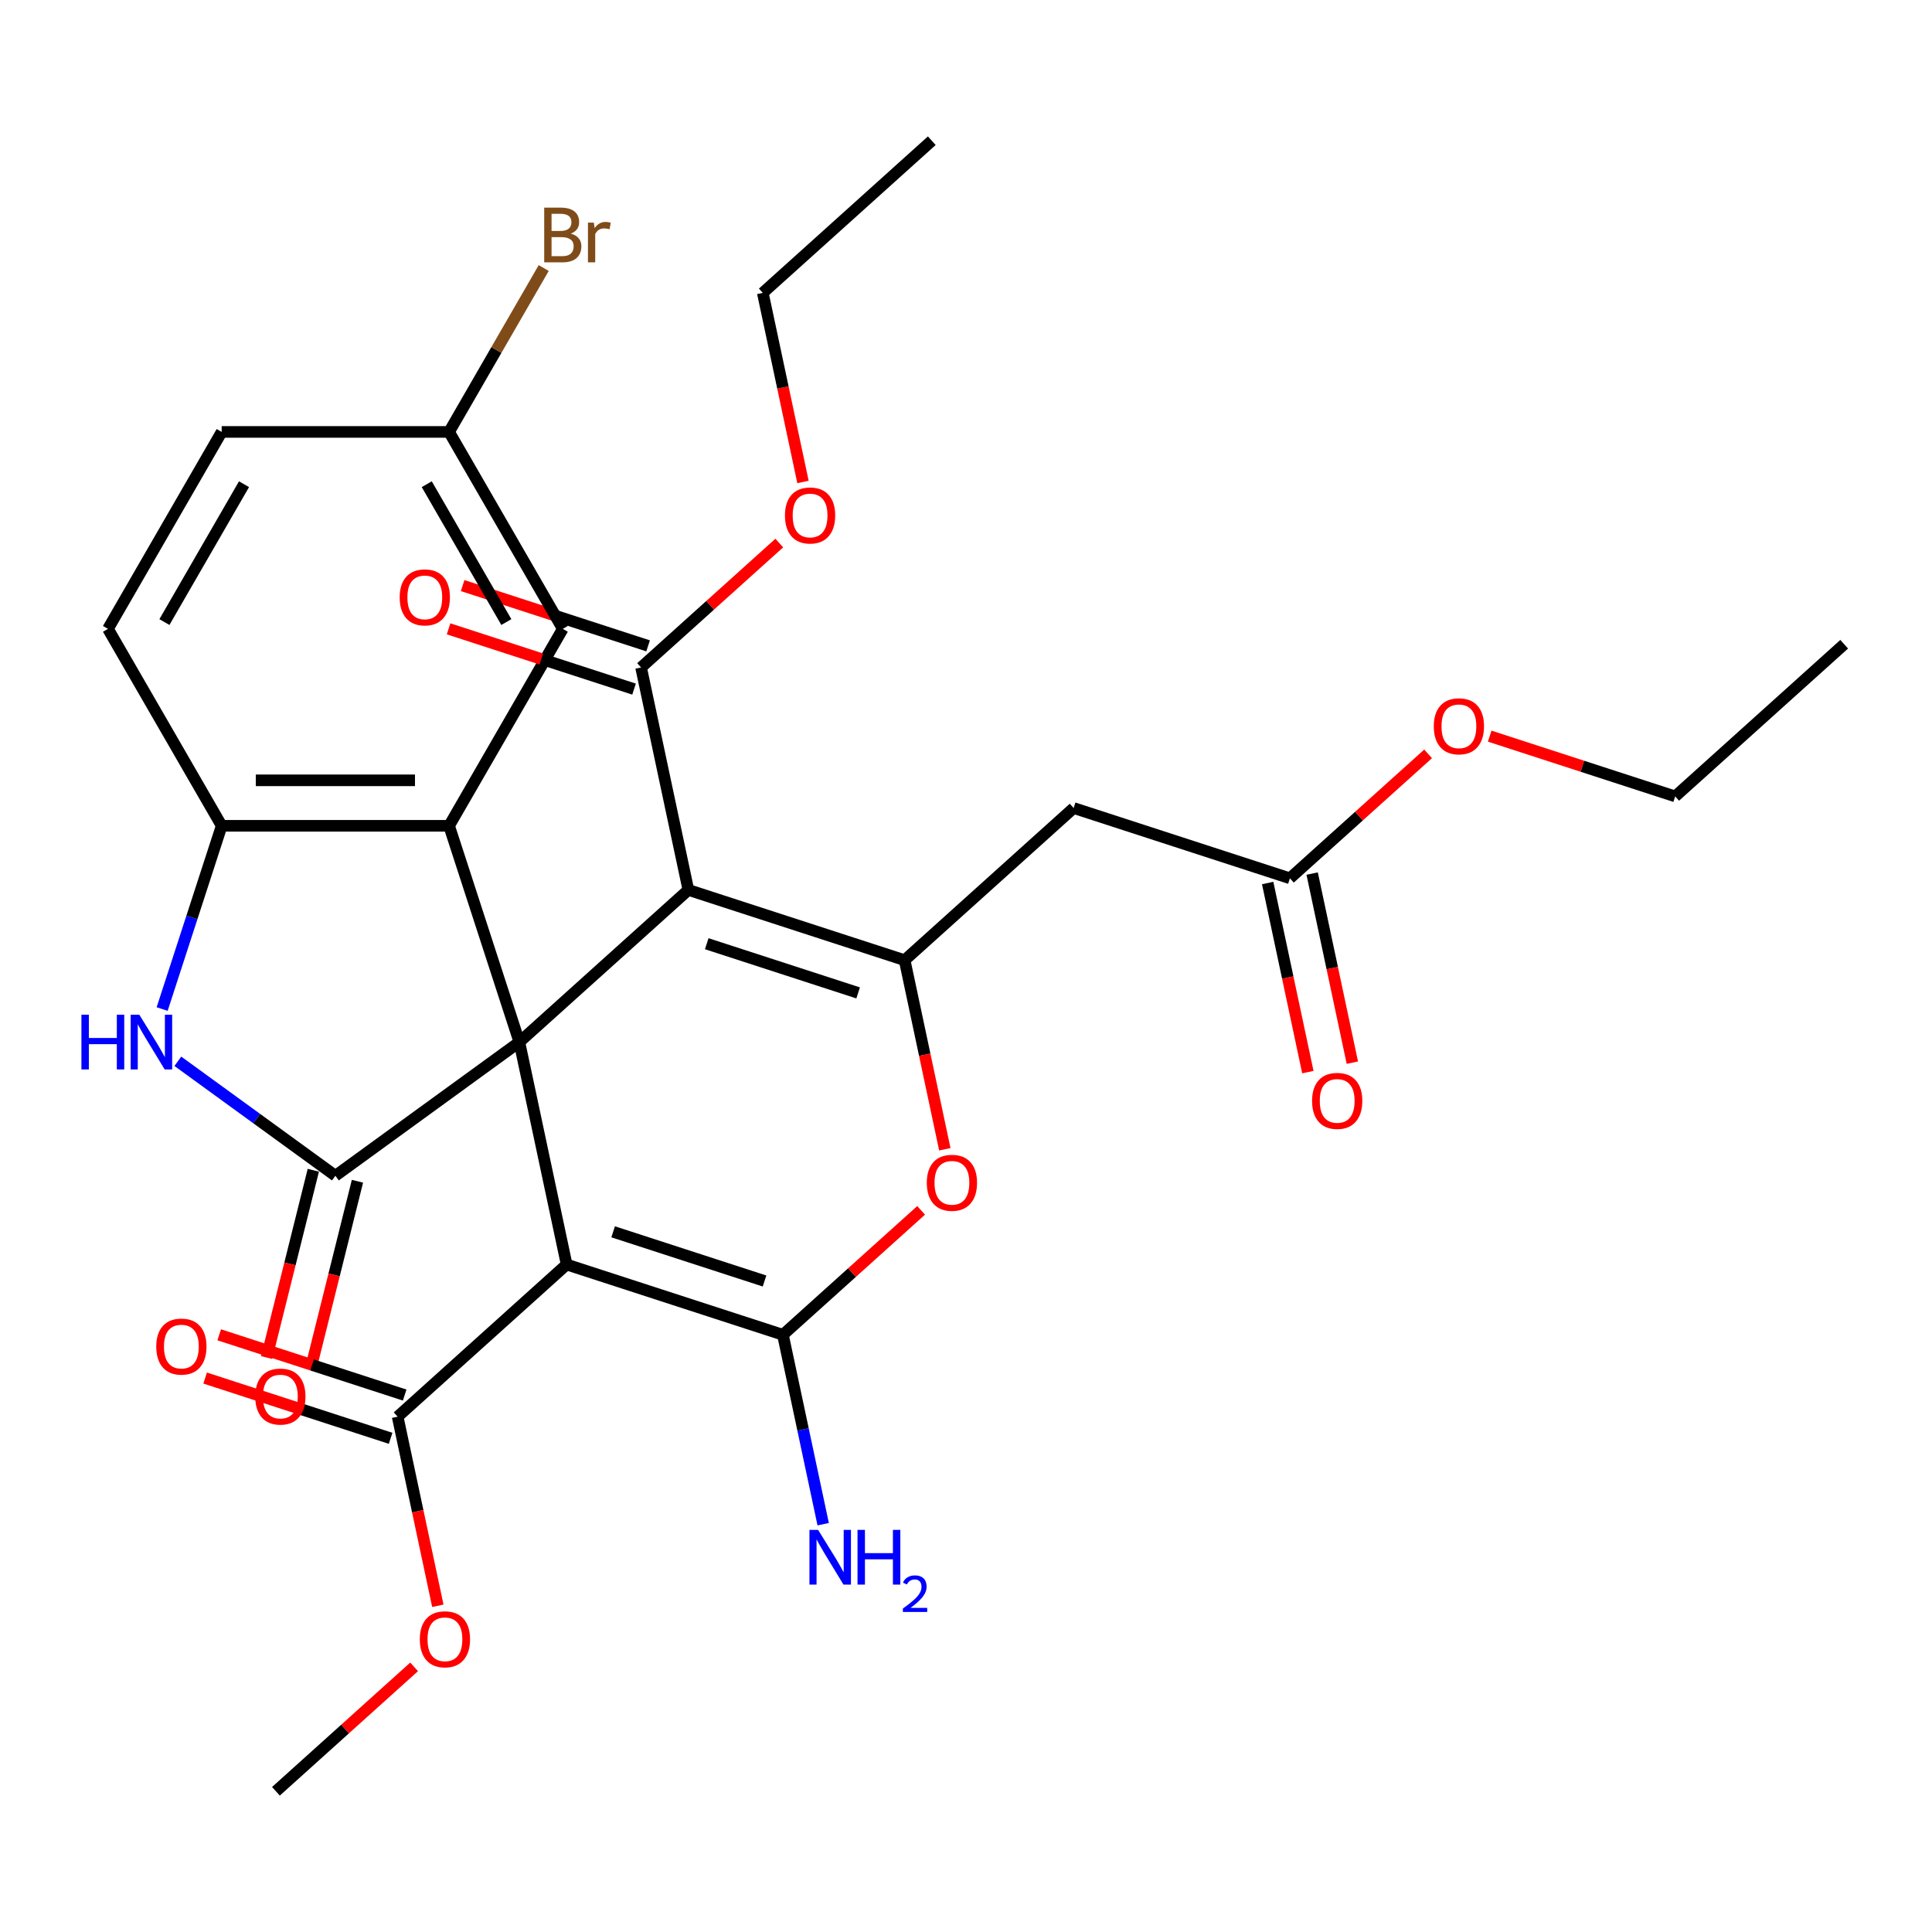 <?xml version='1.0' encoding='iso-8859-1'?>
<svg version='1.1' baseProfile='full'
              xmlns='http://www.w3.org/2000/svg'
                      xmlns:rdkit='http://www.rdkit.org/xml'
                      xmlns:xlink='http://www.w3.org/1999/xlink'
                  xml:space='preserve'
width='1000px' height='1000px' viewBox='0 0 1000 1000'>
<!-- END OF HEADER -->
<rect style='opacity:1.0;fill:#FFFFFF;stroke:none' width='1000' height='1000' x='0' y='0'> </rect>
<path class='bond-0' d='M 268.821,539.38 L 293.293,654.514' style='fill:none;fill-rule:evenodd;stroke:#000000;stroke-width:6px;stroke-linecap:butt;stroke-linejoin:miter;stroke-opacity:1' />
<path class='bond-1' d='M 268.821,539.38 L 356.293,460.62' style='fill:none;fill-rule:evenodd;stroke:#000000;stroke-width:6px;stroke-linecap:butt;stroke-linejoin:miter;stroke-opacity:1' />
<path class='bond-3' d='M 268.821,539.38 L 173.595,608.566' style='fill:none;fill-rule:evenodd;stroke:#000000;stroke-width:6px;stroke-linecap:butt;stroke-linejoin:miter;stroke-opacity:1' />
<path class='bond-5' d='M 268.821,539.38 L 232.448,427.435' style='fill:none;fill-rule:evenodd;stroke:#000000;stroke-width:6px;stroke-linecap:butt;stroke-linejoin:miter;stroke-opacity:1' />
<path class='bond-2' d='M 293.293,654.514 L 405.238,690.887' style='fill:none;fill-rule:evenodd;stroke:#000000;stroke-width:6px;stroke-linecap:butt;stroke-linejoin:miter;stroke-opacity:1' />
<path class='bond-2' d='M 317.359,637.581 L 395.721,663.042' style='fill:none;fill-rule:evenodd;stroke:#000000;stroke-width:6px;stroke-linecap:butt;stroke-linejoin:miter;stroke-opacity:1' />
<path class='bond-10' d='M 293.293,654.514 L 205.821,733.275' style='fill:none;fill-rule:evenodd;stroke:#000000;stroke-width:6px;stroke-linecap:butt;stroke-linejoin:miter;stroke-opacity:1' />
<path class='bond-4' d='M 356.293,460.62 L 468.238,496.993' style='fill:none;fill-rule:evenodd;stroke:#000000;stroke-width:6px;stroke-linecap:butt;stroke-linejoin:miter;stroke-opacity:1' />
<path class='bond-4' d='M 365.81,488.465 L 444.172,513.926' style='fill:none;fill-rule:evenodd;stroke:#000000;stroke-width:6px;stroke-linecap:butt;stroke-linejoin:miter;stroke-opacity:1' />
<path class='bond-11' d='M 356.293,460.62 L 331.821,345.486' style='fill:none;fill-rule:evenodd;stroke:#000000;stroke-width:6px;stroke-linecap:butt;stroke-linejoin:miter;stroke-opacity:1' />
<path class='bond-15' d='M 405.238,690.887 L 415.657,739.903' style='fill:none;fill-rule:evenodd;stroke:#000000;stroke-width:6px;stroke-linecap:butt;stroke-linejoin:miter;stroke-opacity:1' />
<path class='bond-15' d='M 415.657,739.903 L 426.075,788.918' style='fill:none;fill-rule:evenodd;stroke:#0000FF;stroke-width:6px;stroke-linecap:butt;stroke-linejoin:miter;stroke-opacity:1' />
<path class='bond-32' d='M 405.238,690.887 L 441.003,658.684' style='fill:none;fill-rule:evenodd;stroke:#000000;stroke-width:6px;stroke-linecap:butt;stroke-linejoin:miter;stroke-opacity:1' />
<path class='bond-32' d='M 441.003,658.684 L 476.768,626.481' style='fill:none;fill-rule:evenodd;stroke:#FF0000;stroke-width:6px;stroke-linecap:butt;stroke-linejoin:miter;stroke-opacity:1' />
<path class='bond-7' d='M 173.595,608.566 L 132.823,578.944' style='fill:none;fill-rule:evenodd;stroke:#000000;stroke-width:6px;stroke-linecap:butt;stroke-linejoin:miter;stroke-opacity:1' />
<path class='bond-7' d='M 132.823,578.944 L 92.051,549.321' style='fill:none;fill-rule:evenodd;stroke:#0000FF;stroke-width:6px;stroke-linecap:butt;stroke-linejoin:miter;stroke-opacity:1' />
<path class='bond-14' d='M 162.174,605.718 L 150.085,654.191' style='fill:none;fill-rule:evenodd;stroke:#000000;stroke-width:6px;stroke-linecap:butt;stroke-linejoin:miter;stroke-opacity:1' />
<path class='bond-14' d='M 150.085,654.191 L 137.997,702.663' style='fill:none;fill-rule:evenodd;stroke:#FF0000;stroke-width:6px;stroke-linecap:butt;stroke-linejoin:miter;stroke-opacity:1' />
<path class='bond-14' d='M 185.015,611.414 L 172.927,659.887' style='fill:none;fill-rule:evenodd;stroke:#000000;stroke-width:6px;stroke-linecap:butt;stroke-linejoin:miter;stroke-opacity:1' />
<path class='bond-14' d='M 172.927,659.887 L 160.839,708.36' style='fill:none;fill-rule:evenodd;stroke:#FF0000;stroke-width:6px;stroke-linecap:butt;stroke-linejoin:miter;stroke-opacity:1' />
<path class='bond-6' d='M 468.238,496.993 L 478.64,545.928' style='fill:none;fill-rule:evenodd;stroke:#000000;stroke-width:6px;stroke-linecap:butt;stroke-linejoin:miter;stroke-opacity:1' />
<path class='bond-6' d='M 478.64,545.928 L 489.041,594.864' style='fill:none;fill-rule:evenodd;stroke:#FF0000;stroke-width:6px;stroke-linecap:butt;stroke-linejoin:miter;stroke-opacity:1' />
<path class='bond-9' d='M 468.238,496.993 L 555.711,418.232' style='fill:none;fill-rule:evenodd;stroke:#000000;stroke-width:6px;stroke-linecap:butt;stroke-linejoin:miter;stroke-opacity:1' />
<path class='bond-8' d='M 232.448,427.435 L 114.742,427.435' style='fill:none;fill-rule:evenodd;stroke:#000000;stroke-width:6px;stroke-linecap:butt;stroke-linejoin:miter;stroke-opacity:1' />
<path class='bond-8' d='M 214.792,403.894 L 132.398,403.894' style='fill:none;fill-rule:evenodd;stroke:#000000;stroke-width:6px;stroke-linecap:butt;stroke-linejoin:miter;stroke-opacity:1' />
<path class='bond-13' d='M 232.448,427.435 L 291.301,325.499' style='fill:none;fill-rule:evenodd;stroke:#000000;stroke-width:6px;stroke-linecap:butt;stroke-linejoin:miter;stroke-opacity:1' />
<path class='bond-31' d='M 83.926,522.278 L 99.334,474.857' style='fill:none;fill-rule:evenodd;stroke:#0000FF;stroke-width:6px;stroke-linecap:butt;stroke-linejoin:miter;stroke-opacity:1' />
<path class='bond-31' d='M 99.334,474.857 L 114.742,427.435' style='fill:none;fill-rule:evenodd;stroke:#000000;stroke-width:6px;stroke-linecap:butt;stroke-linejoin:miter;stroke-opacity:1' />
<path class='bond-18' d='M 114.742,427.435 L 55.889,325.499' style='fill:none;fill-rule:evenodd;stroke:#000000;stroke-width:6px;stroke-linecap:butt;stroke-linejoin:miter;stroke-opacity:1' />
<path class='bond-12' d='M 555.711,418.232 L 667.656,454.605' style='fill:none;fill-rule:evenodd;stroke:#000000;stroke-width:6px;stroke-linecap:butt;stroke-linejoin:miter;stroke-opacity:1' />
<path class='bond-16' d='M 209.458,722.08 L 161.457,706.484' style='fill:none;fill-rule:evenodd;stroke:#000000;stroke-width:6px;stroke-linecap:butt;stroke-linejoin:miter;stroke-opacity:1' />
<path class='bond-16' d='M 161.457,706.484 L 113.456,690.887' style='fill:none;fill-rule:evenodd;stroke:#FF0000;stroke-width:6px;stroke-linecap:butt;stroke-linejoin:miter;stroke-opacity:1' />
<path class='bond-16' d='M 202.183,744.469 L 154.182,728.873' style='fill:none;fill-rule:evenodd;stroke:#000000;stroke-width:6px;stroke-linecap:butt;stroke-linejoin:miter;stroke-opacity:1' />
<path class='bond-16' d='M 154.182,728.873 L 106.181,713.276' style='fill:none;fill-rule:evenodd;stroke:#FF0000;stroke-width:6px;stroke-linecap:butt;stroke-linejoin:miter;stroke-opacity:1' />
<path class='bond-21' d='M 205.821,733.275 L 216.222,782.21' style='fill:none;fill-rule:evenodd;stroke:#000000;stroke-width:6px;stroke-linecap:butt;stroke-linejoin:miter;stroke-opacity:1' />
<path class='bond-21' d='M 216.222,782.21 L 226.624,831.146' style='fill:none;fill-rule:evenodd;stroke:#FF0000;stroke-width:6px;stroke-linecap:butt;stroke-linejoin:miter;stroke-opacity:1' />
<path class='bond-17' d='M 335.458,334.292 L 287.457,318.695' style='fill:none;fill-rule:evenodd;stroke:#000000;stroke-width:6px;stroke-linecap:butt;stroke-linejoin:miter;stroke-opacity:1' />
<path class='bond-17' d='M 287.457,318.695 L 239.456,303.098' style='fill:none;fill-rule:evenodd;stroke:#FF0000;stroke-width:6px;stroke-linecap:butt;stroke-linejoin:miter;stroke-opacity:1' />
<path class='bond-17' d='M 328.183,356.68 L 280.182,341.084' style='fill:none;fill-rule:evenodd;stroke:#000000;stroke-width:6px;stroke-linecap:butt;stroke-linejoin:miter;stroke-opacity:1' />
<path class='bond-17' d='M 280.182,341.084 L 232.181,325.487' style='fill:none;fill-rule:evenodd;stroke:#FF0000;stroke-width:6px;stroke-linecap:butt;stroke-linejoin:miter;stroke-opacity:1' />
<path class='bond-22' d='M 331.821,345.486 L 367.586,313.283' style='fill:none;fill-rule:evenodd;stroke:#000000;stroke-width:6px;stroke-linecap:butt;stroke-linejoin:miter;stroke-opacity:1' />
<path class='bond-22' d='M 367.586,313.283 L 403.351,281.08' style='fill:none;fill-rule:evenodd;stroke:#FF0000;stroke-width:6px;stroke-linecap:butt;stroke-linejoin:miter;stroke-opacity:1' />
<path class='bond-19' d='M 656.142,457.053 L 666.544,505.988' style='fill:none;fill-rule:evenodd;stroke:#000000;stroke-width:6px;stroke-linecap:butt;stroke-linejoin:miter;stroke-opacity:1' />
<path class='bond-19' d='M 666.544,505.988 L 676.945,554.924' style='fill:none;fill-rule:evenodd;stroke:#FF0000;stroke-width:6px;stroke-linecap:butt;stroke-linejoin:miter;stroke-opacity:1' />
<path class='bond-19' d='M 679.169,452.158 L 689.57,501.094' style='fill:none;fill-rule:evenodd;stroke:#000000;stroke-width:6px;stroke-linecap:butt;stroke-linejoin:miter;stroke-opacity:1' />
<path class='bond-19' d='M 689.57,501.094 L 699.972,550.029' style='fill:none;fill-rule:evenodd;stroke:#FF0000;stroke-width:6px;stroke-linecap:butt;stroke-linejoin:miter;stroke-opacity:1' />
<path class='bond-24' d='M 667.656,454.605 L 703.42,422.402' style='fill:none;fill-rule:evenodd;stroke:#000000;stroke-width:6px;stroke-linecap:butt;stroke-linejoin:miter;stroke-opacity:1' />
<path class='bond-24' d='M 703.42,422.402 L 739.185,390.2' style='fill:none;fill-rule:evenodd;stroke:#FF0000;stroke-width:6px;stroke-linecap:butt;stroke-linejoin:miter;stroke-opacity:1' />
<path class='bond-20' d='M 291.301,325.499 L 232.448,223.563' style='fill:none;fill-rule:evenodd;stroke:#000000;stroke-width:6px;stroke-linecap:butt;stroke-linejoin:miter;stroke-opacity:1' />
<path class='bond-20' d='M 262.085,321.979 L 220.888,250.624' style='fill:none;fill-rule:evenodd;stroke:#000000;stroke-width:6px;stroke-linecap:butt;stroke-linejoin:miter;stroke-opacity:1' />
<path class='bond-33' d='M 55.889,325.499 L 114.742,223.563' style='fill:none;fill-rule:evenodd;stroke:#000000;stroke-width:6px;stroke-linecap:butt;stroke-linejoin:miter;stroke-opacity:1' />
<path class='bond-33' d='M 85.104,321.979 L 126.301,250.624' style='fill:none;fill-rule:evenodd;stroke:#000000;stroke-width:6px;stroke-linecap:butt;stroke-linejoin:miter;stroke-opacity:1' />
<path class='bond-23' d='M 232.448,223.563 L 114.742,223.563' style='fill:none;fill-rule:evenodd;stroke:#000000;stroke-width:6px;stroke-linecap:butt;stroke-linejoin:miter;stroke-opacity:1' />
<path class='bond-25' d='M 232.448,223.563 L 256.937,181.146' style='fill:none;fill-rule:evenodd;stroke:#000000;stroke-width:6px;stroke-linecap:butt;stroke-linejoin:miter;stroke-opacity:1' />
<path class='bond-25' d='M 256.937,181.146 L 281.426,138.729' style='fill:none;fill-rule:evenodd;stroke:#7F4C19;stroke-width:6px;stroke-linecap:butt;stroke-linejoin:miter;stroke-opacity:1' />
<path class='bond-28' d='M 214.35,862.763 L 178.585,894.966' style='fill:none;fill-rule:evenodd;stroke:#FF0000;stroke-width:6px;stroke-linecap:butt;stroke-linejoin:miter;stroke-opacity:1' />
<path class='bond-28' d='M 178.585,894.966 L 142.821,927.169' style='fill:none;fill-rule:evenodd;stroke:#000000;stroke-width:6px;stroke-linecap:butt;stroke-linejoin:miter;stroke-opacity:1' />
<path class='bond-26' d='M 415.624,249.463 L 405.222,200.527' style='fill:none;fill-rule:evenodd;stroke:#FF0000;stroke-width:6px;stroke-linecap:butt;stroke-linejoin:miter;stroke-opacity:1' />
<path class='bond-26' d='M 405.222,200.527 L 394.821,151.592' style='fill:none;fill-rule:evenodd;stroke:#000000;stroke-width:6px;stroke-linecap:butt;stroke-linejoin:miter;stroke-opacity:1' />
<path class='bond-27' d='M 771.071,381.025 L 819.072,396.621' style='fill:none;fill-rule:evenodd;stroke:#FF0000;stroke-width:6px;stroke-linecap:butt;stroke-linejoin:miter;stroke-opacity:1' />
<path class='bond-27' d='M 819.072,396.621 L 867.073,412.218' style='fill:none;fill-rule:evenodd;stroke:#000000;stroke-width:6px;stroke-linecap:butt;stroke-linejoin:miter;stroke-opacity:1' />
<path class='bond-29' d='M 394.821,151.592 L 482.293,72.831' style='fill:none;fill-rule:evenodd;stroke:#000000;stroke-width:6px;stroke-linecap:butt;stroke-linejoin:miter;stroke-opacity:1' />
<path class='bond-30' d='M 867.073,412.218 L 954.545,333.457' style='fill:none;fill-rule:evenodd;stroke:#000000;stroke-width:6px;stroke-linecap:butt;stroke-linejoin:miter;stroke-opacity:1' />
<path  class='atom-7' d='M 479.711 612.207
Q 479.711 605.407, 483.071 601.607
Q 486.431 597.807, 492.711 597.807
Q 498.991 597.807, 502.351 601.607
Q 505.711 605.407, 505.711 612.207
Q 505.711 619.087, 502.311 623.007
Q 498.911 626.887, 492.711 626.887
Q 486.471 626.887, 483.071 623.007
Q 479.711 619.127, 479.711 612.207
M 492.711 623.687
Q 497.031 623.687, 499.351 620.807
Q 501.711 617.887, 501.711 612.207
Q 501.711 606.647, 499.351 603.847
Q 497.031 601.007, 492.711 601.007
Q 488.391 601.007, 486.031 603.807
Q 483.711 606.607, 483.711 612.207
Q 483.711 617.927, 486.031 620.807
Q 488.391 623.687, 492.711 623.687
' fill='#FF0000'/>
<path  class='atom-8' d='M 42.149 525.22
L 45.989 525.22
L 45.989 537.26
L 60.469 537.26
L 60.469 525.22
L 64.309 525.22
L 64.309 553.54
L 60.469 553.54
L 60.469 540.46
L 45.989 540.46
L 45.989 553.54
L 42.149 553.54
L 42.149 525.22
' fill='#0000FF'/>
<path  class='atom-8' d='M 72.109 525.22
L 81.389 540.22
Q 82.309 541.7, 83.789 544.38
Q 85.269 547.06, 85.349 547.22
L 85.349 525.22
L 89.109 525.22
L 89.109 553.54
L 85.229 553.54
L 75.269 537.14
Q 74.109 535.22, 72.869 533.02
Q 71.669 530.82, 71.309 530.14
L 71.309 553.54
L 67.629 553.54
L 67.629 525.22
L 72.109 525.22
' fill='#0000FF'/>
<path  class='atom-15' d='M 132.113 722.854
Q 132.113 716.054, 135.473 712.254
Q 138.833 708.454, 145.113 708.454
Q 151.393 708.454, 154.753 712.254
Q 158.113 716.054, 158.113 722.854
Q 158.113 729.734, 154.713 733.654
Q 151.313 737.534, 145.113 737.534
Q 138.873 737.534, 135.473 733.654
Q 132.113 729.774, 132.113 722.854
M 145.113 734.334
Q 149.433 734.334, 151.753 731.454
Q 154.113 728.534, 154.113 722.854
Q 154.113 717.294, 151.753 714.494
Q 149.433 711.654, 145.113 711.654
Q 140.793 711.654, 138.433 714.454
Q 136.113 717.254, 136.113 722.854
Q 136.113 728.574, 138.433 731.454
Q 140.793 734.334, 145.113 734.334
' fill='#FF0000'/>
<path  class='atom-16' d='M 423.45 791.861
L 432.73 806.861
Q 433.65 808.341, 435.13 811.021
Q 436.61 813.701, 436.69 813.861
L 436.69 791.861
L 440.45 791.861
L 440.45 820.181
L 436.57 820.181
L 426.61 803.781
Q 425.45 801.861, 424.21 799.661
Q 423.01 797.461, 422.65 796.781
L 422.65 820.181
L 418.97 820.181
L 418.97 791.861
L 423.45 791.861
' fill='#0000FF'/>
<path  class='atom-16' d='M 443.85 791.861
L 447.69 791.861
L 447.69 803.901
L 462.17 803.901
L 462.17 791.861
L 466.01 791.861
L 466.01 820.181
L 462.17 820.181
L 462.17 807.101
L 447.69 807.101
L 447.69 820.181
L 443.85 820.181
L 443.85 791.861
' fill='#0000FF'/>
<path  class='atom-16' d='M 467.383 819.187
Q 468.07 817.418, 469.706 816.442
Q 471.343 815.438, 473.614 815.438
Q 476.438 815.438, 478.022 816.97
Q 479.606 818.501, 479.606 821.22
Q 479.606 823.992, 477.547 826.579
Q 475.514 829.166, 471.29 832.229
L 479.923 832.229
L 479.923 834.341
L 467.33 834.341
L 467.33 832.572
Q 470.815 830.09, 472.874 828.242
Q 474.96 826.394, 475.963 824.731
Q 476.966 823.068, 476.966 821.352
Q 476.966 819.557, 476.069 818.554
Q 475.171 817.55, 473.614 817.55
Q 472.109 817.55, 471.106 818.158
Q 470.102 818.765, 469.39 820.111
L 467.383 819.187
' fill='#0000FF'/>
<path  class='atom-17' d='M 80.876 696.981
Q 80.876 690.181, 84.236 686.381
Q 87.596 682.581, 93.876 682.581
Q 100.156 682.581, 103.516 686.381
Q 106.876 690.181, 106.876 696.981
Q 106.876 703.861, 103.476 707.781
Q 100.076 711.661, 93.876 711.661
Q 87.636 711.661, 84.236 707.781
Q 80.876 703.901, 80.876 696.981
M 93.876 708.461
Q 98.196 708.461, 100.516 705.581
Q 102.876 702.661, 102.876 696.981
Q 102.876 691.421, 100.516 688.621
Q 98.196 685.781, 93.876 685.781
Q 89.556 685.781, 87.196 688.581
Q 84.876 691.381, 84.876 696.981
Q 84.876 702.701, 87.196 705.581
Q 89.556 708.461, 93.876 708.461
' fill='#FF0000'/>
<path  class='atom-18' d='M 206.876 309.193
Q 206.876 302.393, 210.236 298.593
Q 213.596 294.793, 219.876 294.793
Q 226.156 294.793, 229.516 298.593
Q 232.876 302.393, 232.876 309.193
Q 232.876 316.073, 229.476 319.993
Q 226.076 323.873, 219.876 323.873
Q 213.636 323.873, 210.236 319.993
Q 206.876 316.113, 206.876 309.193
M 219.876 320.673
Q 224.196 320.673, 226.516 317.793
Q 228.876 314.873, 228.876 309.193
Q 228.876 303.633, 226.516 300.833
Q 224.196 297.993, 219.876 297.993
Q 215.556 297.993, 213.196 300.793
Q 210.876 303.593, 210.876 309.193
Q 210.876 314.913, 213.196 317.793
Q 215.556 320.673, 219.876 320.673
' fill='#FF0000'/>
<path  class='atom-20' d='M 679.128 569.819
Q 679.128 563.019, 682.488 559.219
Q 685.848 555.419, 692.128 555.419
Q 698.408 555.419, 701.768 559.219
Q 705.128 563.019, 705.128 569.819
Q 705.128 576.699, 701.728 580.619
Q 698.328 584.499, 692.128 584.499
Q 685.888 584.499, 682.488 580.619
Q 679.128 576.739, 679.128 569.819
M 692.128 581.299
Q 696.448 581.299, 698.768 578.419
Q 701.128 575.499, 701.128 569.819
Q 701.128 564.259, 698.768 561.459
Q 696.448 558.619, 692.128 558.619
Q 687.808 558.619, 685.448 561.419
Q 683.128 564.219, 683.128 569.819
Q 683.128 575.539, 685.448 578.419
Q 687.808 581.299, 692.128 581.299
' fill='#FF0000'/>
<path  class='atom-22' d='M 217.293 848.488
Q 217.293 841.688, 220.653 837.888
Q 224.013 834.088, 230.293 834.088
Q 236.573 834.088, 239.933 837.888
Q 243.293 841.688, 243.293 848.488
Q 243.293 855.368, 239.893 859.288
Q 236.493 863.168, 230.293 863.168
Q 224.053 863.168, 220.653 859.288
Q 217.293 855.408, 217.293 848.488
M 230.293 859.968
Q 234.613 859.968, 236.933 857.088
Q 239.293 854.168, 239.293 848.488
Q 239.293 842.928, 236.933 840.128
Q 234.613 837.288, 230.293 837.288
Q 225.973 837.288, 223.613 840.088
Q 221.293 842.888, 221.293 848.488
Q 221.293 854.208, 223.613 857.088
Q 225.973 859.968, 230.293 859.968
' fill='#FF0000'/>
<path  class='atom-23' d='M 406.293 266.805
Q 406.293 260.005, 409.653 256.205
Q 413.013 252.405, 419.293 252.405
Q 425.573 252.405, 428.933 256.205
Q 432.293 260.005, 432.293 266.805
Q 432.293 273.685, 428.893 277.605
Q 425.493 281.485, 419.293 281.485
Q 413.053 281.485, 409.653 277.605
Q 406.293 273.725, 406.293 266.805
M 419.293 278.285
Q 423.613 278.285, 425.933 275.405
Q 428.293 272.485, 428.293 266.805
Q 428.293 261.245, 425.933 258.445
Q 423.613 255.605, 419.293 255.605
Q 414.973 255.605, 412.613 258.405
Q 410.293 261.205, 410.293 266.805
Q 410.293 272.525, 412.613 275.405
Q 414.973 278.285, 419.293 278.285
' fill='#FF0000'/>
<path  class='atom-25' d='M 742.128 375.925
Q 742.128 369.125, 745.488 365.325
Q 748.848 361.525, 755.128 361.525
Q 761.408 361.525, 764.768 365.325
Q 768.128 369.125, 768.128 375.925
Q 768.128 382.805, 764.728 386.725
Q 761.328 390.605, 755.128 390.605
Q 748.888 390.605, 745.488 386.725
Q 742.128 382.845, 742.128 375.925
M 755.128 387.405
Q 759.448 387.405, 761.768 384.525
Q 764.128 381.605, 764.128 375.925
Q 764.128 370.365, 761.768 367.565
Q 759.448 364.725, 755.128 364.725
Q 750.808 364.725, 748.448 367.525
Q 746.128 370.325, 746.128 375.925
Q 746.128 381.645, 748.448 384.525
Q 750.808 387.405, 755.128 387.405
' fill='#FF0000'/>
<path  class='atom-26' d='M 295.441 120.907
Q 298.161 121.667, 299.521 123.347
Q 300.921 124.987, 300.921 127.427
Q 300.921 131.347, 298.401 133.587
Q 295.921 135.787, 291.201 135.787
L 281.681 135.787
L 281.681 107.467
L 290.041 107.467
Q 294.881 107.467, 297.321 109.427
Q 299.761 111.387, 299.761 114.987
Q 299.761 119.267, 295.441 120.907
M 285.481 110.667
L 285.481 119.547
L 290.041 119.547
Q 292.841 119.547, 294.281 118.427
Q 295.761 117.267, 295.761 114.987
Q 295.761 110.667, 290.041 110.667
L 285.481 110.667
M 291.201 132.587
Q 293.961 132.587, 295.441 131.267
Q 296.921 129.947, 296.921 127.427
Q 296.921 125.107, 295.281 123.947
Q 293.681 122.747, 290.601 122.747
L 285.481 122.747
L 285.481 132.587
L 291.201 132.587
' fill='#7F4C19'/>
<path  class='atom-26' d='M 307.361 115.227
L 307.801 118.067
Q 309.961 114.867, 313.481 114.867
Q 314.601 114.867, 316.121 115.267
L 315.521 118.627
Q 313.801 118.227, 312.841 118.227
Q 311.161 118.227, 310.041 118.907
Q 308.961 119.547, 308.081 121.107
L 308.081 135.787
L 304.321 135.787
L 304.321 115.227
L 307.361 115.227
' fill='#7F4C19'/>
</svg>
